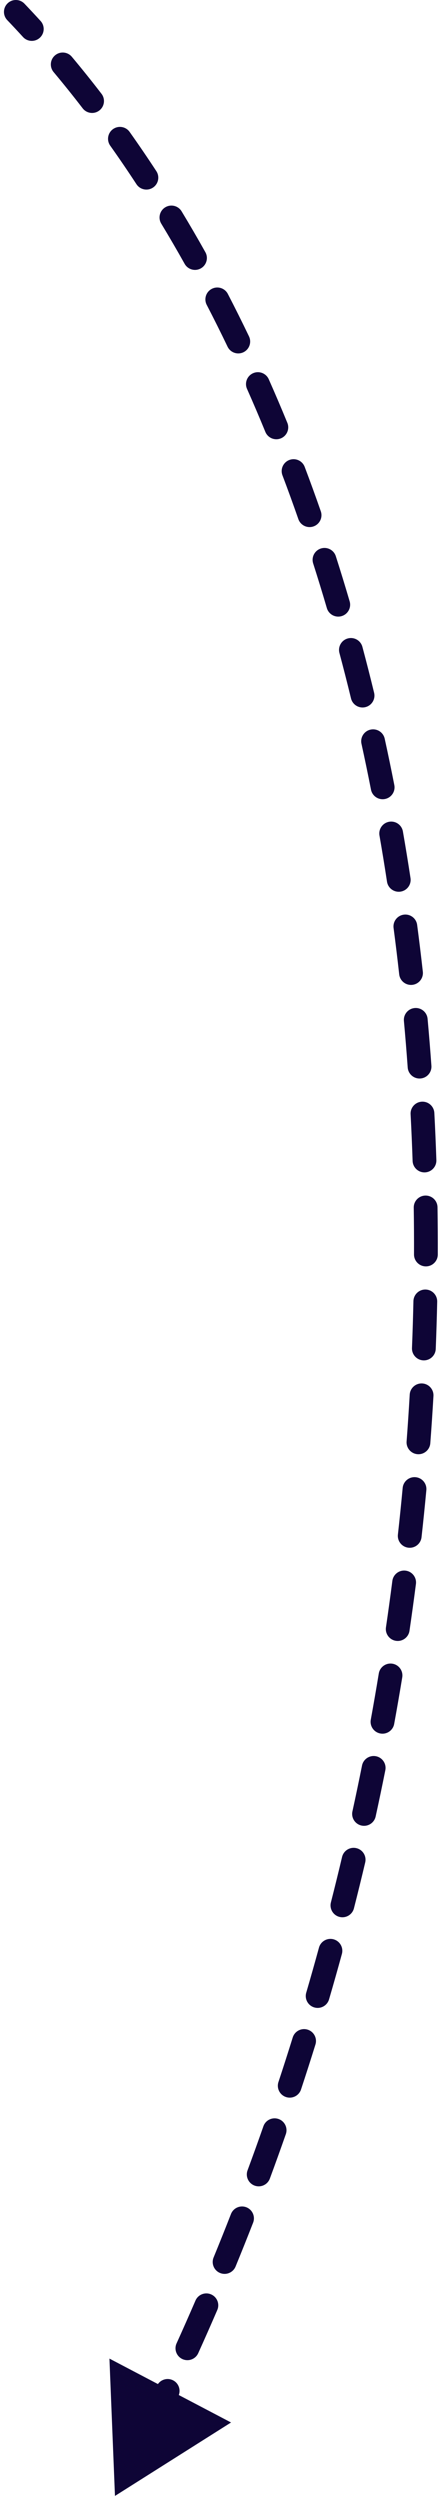 <?xml version="1.0" encoding="UTF-8"?> <svg xmlns="http://www.w3.org/2000/svg" width="56" height="315" viewBox="0 0 56 315" fill="none"> <path d="M0.915 2.536C0.343 1.936 0.365 0.987 0.964 0.415C1.564 -0.157 2.513 -0.135 3.085 0.464L0.915 2.536ZM14.5 314.5L13.803 297.193L29.14 305.244L14.5 314.5ZM14.548 311.181C14.93 310.445 15.835 310.159 16.571 310.54C17.306 310.922 17.593 311.828 17.211 312.563L14.548 311.181ZM19.904 307.259C19.535 308.001 18.635 308.304 17.893 307.936C17.151 307.567 16.849 306.667 17.217 305.925L19.904 307.259ZM19.79 300.623C20.145 299.875 21.04 299.556 21.788 299.911C22.537 300.266 22.856 301.161 22.501 301.909L19.79 300.623ZM25.002 296.512C24.661 297.267 23.772 297.601 23.017 297.26C22.263 296.918 21.928 296.029 22.269 295.275L25.002 296.512ZM24.652 289.885C24.98 289.124 25.863 288.773 26.623 289.102C27.384 289.43 27.735 290.312 27.406 291.073L24.652 289.885ZM29.714 285.59C29.4 286.357 28.523 286.723 27.757 286.408C26.991 286.094 26.625 285.217 26.939 284.451L29.714 285.59ZM29.129 278.98C29.43 278.208 30.3 277.826 31.072 278.127C31.844 278.428 32.225 279.298 31.924 280.07L29.129 278.98ZM34.037 274.509C33.75 275.286 32.887 275.683 32.11 275.396C31.333 275.108 30.936 274.245 31.223 273.468L34.037 274.509ZM33.22 267.923C33.493 267.141 34.349 266.729 35.131 267.003C35.913 267.277 36.325 268.133 36.051 268.915L33.22 267.923ZM37.968 263.283C37.708 264.07 36.859 264.497 36.073 264.237C35.286 263.977 34.859 263.128 35.119 262.342L37.968 263.283ZM36.92 256.73C37.167 255.939 38.008 255.497 38.798 255.743C39.59 255.99 40.031 256.83 39.785 257.621L36.92 256.73ZM41.503 251.927C41.271 252.723 40.438 253.179 39.643 252.946C38.848 252.714 38.392 251.881 38.624 251.086L41.503 251.927ZM40.229 245.413C40.448 244.614 41.273 244.144 42.072 244.362C42.871 244.581 43.341 245.406 43.123 246.205L40.229 245.413ZM44.642 240.456C44.437 241.259 43.621 241.743 42.818 241.539C42.015 241.334 41.531 240.517 41.735 239.714L44.642 240.456ZM43.143 233.989C43.334 233.183 44.142 232.684 44.948 232.875C45.754 233.065 46.253 233.874 46.062 234.68L43.143 233.989ZM47.381 228.882C47.204 229.692 46.405 230.205 45.596 230.028C44.786 229.851 44.273 229.052 44.45 228.242L47.381 228.882ZM45.659 222.47C45.822 221.658 46.612 221.131 47.424 221.294C48.236 221.457 48.763 222.247 48.6 223.059L45.659 222.47ZM49.717 217.222C49.569 218.037 48.788 218.577 47.973 218.428C47.158 218.279 46.617 217.498 46.766 216.683L49.717 217.222ZM47.774 210.871C47.909 210.053 48.68 209.5 49.498 209.634C50.315 209.768 50.869 210.54 50.734 211.358L47.774 210.871ZM51.648 205.487C51.527 206.307 50.766 206.874 49.946 206.753C49.126 206.633 48.559 205.871 48.679 205.052L51.648 205.487ZM49.485 199.205C49.591 198.383 50.343 197.803 51.164 197.909C51.986 198.015 52.566 198.767 52.46 199.589L49.485 199.205ZM53.168 193.693C53.076 194.516 52.335 195.109 51.511 195.018C50.688 194.926 50.095 194.185 50.186 193.361L53.168 193.693ZM50.787 187.487C50.864 186.663 51.595 186.056 52.42 186.133C53.245 186.21 53.851 186.941 53.774 187.766L50.787 187.487ZM54.273 181.853C54.211 182.679 53.491 183.298 52.665 183.236C51.839 183.173 51.22 182.453 51.282 181.627L54.273 181.853ZM51.675 175.732C51.723 174.905 52.432 174.273 53.259 174.321C54.086 174.369 54.718 175.078 54.67 175.905L51.675 175.732ZM54.959 169.973C54.926 170.801 54.228 171.446 53.401 171.413C52.573 171.38 51.928 170.682 51.961 169.854L54.959 169.973ZM52.143 163.954C52.161 163.126 52.847 162.469 53.675 162.487C54.503 162.505 55.16 163.191 55.142 164.019L52.143 163.954ZM55.217 158.076C55.214 158.904 54.54 159.574 53.712 159.571C52.883 159.568 52.214 158.894 52.217 158.066L55.217 158.076ZM52.183 152.169C52.17 151.341 52.832 150.659 53.66 150.647C54.489 150.634 55.17 151.296 55.182 152.124L52.183 152.169ZM55.038 146.176C55.066 147.004 54.417 147.698 53.589 147.726C52.761 147.754 52.068 147.105 52.04 146.277L55.038 146.176ZM51.787 140.394C51.743 139.566 52.379 138.861 53.206 138.817C54.033 138.774 54.739 139.409 54.782 140.236L51.787 140.394ZM54.413 134.291C54.472 135.117 53.851 135.835 53.024 135.895C52.198 135.954 51.48 135.332 51.421 134.506L54.413 134.291ZM50.944 128.647C50.868 127.822 51.476 127.092 52.301 127.017C53.126 126.941 53.856 127.549 53.931 128.374L50.944 128.647ZM53.331 122.439C53.422 123.262 52.829 124.004 52.006 124.096C51.182 124.187 50.441 123.594 50.349 122.771L53.331 122.439ZM49.64 116.933C49.532 116.112 50.11 115.358 50.932 115.25C51.753 115.142 52.506 115.72 52.614 116.542L49.64 116.933ZM51.776 110.64C51.901 111.459 51.339 112.224 50.52 112.349C49.701 112.474 48.935 111.912 48.81 111.093L51.776 110.64ZM47.861 105.281C47.719 104.465 48.266 103.688 49.082 103.546C49.898 103.404 50.675 103.95 50.817 104.767L47.861 105.281ZM49.734 98.918C49.894 99.731 49.364 100.52 48.551 100.679C47.738 100.839 46.95 100.309 46.79 99.496L49.734 98.918ZM45.591 93.721C45.414 92.912 45.926 92.112 46.735 91.935C47.544 91.758 48.344 92.27 48.522 93.079L45.591 93.721ZM47.185 87.292C47.38 88.097 46.886 88.908 46.081 89.104C45.276 89.299 44.465 88.805 44.27 88L47.185 87.292ZM42.811 82.283C42.596 81.483 43.072 80.66 43.872 80.446C44.672 80.232 45.495 80.707 45.709 81.507L42.811 82.283ZM44.101 75.774C44.334 76.569 43.879 77.402 43.084 77.635C42.289 77.869 41.455 77.413 41.222 76.618L44.101 75.774ZM39.499 71C39.246 70.211 39.681 69.367 40.47 69.114C41.259 68.862 42.103 69.296 42.356 70.085L39.499 71ZM40.462 64.422C40.735 65.204 40.322 66.059 39.54 66.332C38.757 66.605 37.902 66.192 37.629 65.409L40.462 64.422ZM35.624 59.892C35.331 59.117 35.721 58.251 36.496 57.958C37.27 57.664 38.136 58.055 38.43 58.83L35.624 59.892ZM36.242 53.279C36.556 54.045 36.19 54.922 35.423 55.236C34.657 55.55 33.781 55.184 33.466 54.417L36.242 53.279ZM31.156 49.005C30.82 48.248 31.162 47.362 31.919 47.026C32.676 46.69 33.562 47.031 33.898 47.788L31.156 49.005ZM31.405 42.385C31.763 43.132 31.448 44.028 30.701 44.386C29.954 44.744 29.058 44.429 28.7 43.682L31.405 42.385ZM26.073 38.417C25.692 37.681 25.979 36.776 26.715 36.395C27.45 36.013 28.356 36.3 28.737 37.036L26.073 38.417ZM25.903 31.777C26.308 32.5 26.05 33.414 25.327 33.819C24.605 34.224 23.691 33.966 23.286 33.243L25.903 31.777ZM20.338 28.181C19.91 27.472 20.136 26.55 20.845 26.121C21.554 25.692 22.476 25.919 22.905 26.628L20.338 28.181ZM19.719 21.566C20.173 22.259 19.979 23.189 19.286 23.643C18.593 24.097 17.663 23.903 17.209 23.21L19.719 21.566ZM13.903 18.358C13.424 17.682 13.583 16.745 14.259 16.266C14.935 15.787 15.871 15.946 16.35 16.622L13.903 18.358ZM12.802 11.819C13.308 12.475 13.185 13.417 12.528 13.922C11.872 14.428 10.93 14.305 10.425 13.648L12.802 11.819ZM6.761 9.082C6.23 8.446 6.314 7.5 6.949 6.969C7.585 6.437 8.531 6.521 9.062 7.157L6.761 9.082ZM5.117 2.642C5.676 3.253 5.633 4.202 5.021 4.761C4.409 5.319 3.46 5.276 2.902 4.664L5.117 2.642ZM17.217 305.925C18.092 304.163 18.95 302.395 19.79 300.623L22.501 301.909C21.653 303.697 20.787 305.481 19.904 307.259L17.217 305.925ZM22.269 295.275C23.081 293.482 23.875 291.685 24.652 289.885L27.406 291.073C26.622 292.89 25.821 294.703 25.002 296.512L22.269 295.275ZM26.939 284.451C27.687 282.631 28.416 280.807 29.129 278.98L31.924 280.07C31.205 281.913 30.468 283.754 29.714 285.59L26.939 284.451ZM31.223 273.468C31.906 271.623 32.572 269.774 33.22 267.923L36.051 268.915C35.397 270.782 34.726 272.647 34.037 274.509L31.223 273.468ZM35.119 262.342C35.737 260.473 36.337 258.602 36.92 256.73L39.785 257.621C39.197 259.511 38.591 261.398 37.968 263.283L35.119 262.342ZM38.624 251.086C39.176 249.196 39.711 247.305 40.229 245.413L43.123 246.205C42.6 248.114 42.061 250.021 41.503 251.927L38.624 251.086ZM41.735 239.714C42.222 237.806 42.691 235.898 43.143 233.989L46.062 234.68C45.606 236.605 45.133 238.531 44.642 240.456L41.735 239.714ZM44.45 228.242C44.871 226.318 45.273 224.394 45.659 222.47L48.6 223.059C48.212 225 47.805 226.941 47.381 228.882L44.45 228.242ZM46.766 216.683C47.12 214.744 47.456 212.807 47.774 210.871L50.734 211.358C50.413 213.311 50.074 215.266 49.717 217.222L46.766 216.683ZM48.679 205.052C48.966 203.101 49.234 201.152 49.485 199.205L52.46 199.589C52.207 201.552 51.936 203.519 51.648 205.487L48.679 205.052ZM50.186 193.361C50.404 191.4 50.605 189.442 50.787 187.487L53.774 187.766C53.59 189.739 53.388 191.714 53.168 193.693L50.186 193.361ZM51.282 181.627C51.431 179.658 51.562 177.693 51.675 175.732L54.67 175.905C54.556 177.883 54.424 179.866 54.273 181.853L51.282 181.627ZM51.961 169.854C52.04 167.882 52.1 165.915 52.143 163.954L55.142 164.019C55.099 165.998 55.038 167.984 54.959 169.973L51.961 169.854ZM52.217 158.066C52.224 156.094 52.212 154.128 52.183 152.169L55.182 152.124C55.212 154.102 55.224 156.086 55.217 158.076L52.217 158.066ZM52.04 146.277C51.974 144.309 51.889 142.347 51.787 140.394L54.782 140.236C54.886 142.209 54.971 144.189 55.038 146.176L52.04 146.277ZM51.421 134.506C51.28 132.544 51.121 130.591 50.944 128.647L53.931 128.374C54.11 130.338 54.271 132.31 54.413 134.291L51.421 134.506ZM50.349 122.771C50.131 120.815 49.895 118.869 49.64 116.933L52.614 116.542C52.872 118.497 53.111 120.463 53.331 122.439L50.349 122.771ZM48.81 111.093C48.513 109.144 48.197 107.207 47.861 105.281L50.817 104.767C51.156 106.713 51.476 108.671 51.776 110.64L48.81 111.093ZM46.79 99.496C46.41 97.558 46.01 95.633 45.591 93.721L48.522 93.079C48.945 95.012 49.35 96.959 49.734 98.918L46.79 99.496ZM44.27 88C43.803 86.079 43.317 84.173 42.811 82.283L45.709 81.507C46.221 83.42 46.713 85.349 47.185 87.292L44.27 88ZM41.222 76.618C40.668 74.729 40.093 72.856 39.499 71L42.356 70.085C42.958 71.964 43.539 73.861 44.101 75.774L41.222 76.618ZM37.629 65.409C36.981 63.551 36.313 61.711 35.624 59.892L38.43 58.83C39.128 60.674 39.805 62.538 40.462 64.422L37.629 65.409ZM33.466 54.417C32.717 52.591 31.947 50.787 31.156 49.005L33.898 47.788C34.701 49.596 35.482 51.427 36.242 53.279L33.466 54.417ZM28.7 43.682C27.846 41.902 26.97 40.147 26.073 38.417L28.737 37.036C29.648 38.794 30.538 40.577 31.405 42.385L28.7 43.682ZM23.286 33.243C22.325 31.528 21.343 29.84 20.338 28.181L22.905 26.628C23.927 28.316 24.927 30.033 25.903 31.777L23.286 33.243ZM17.209 23.21C16.13 21.561 15.028 19.943 13.903 18.358L16.35 16.622C17.497 18.239 18.62 19.887 19.719 21.566L17.209 23.21ZM10.425 13.648C9.227 12.091 8.005 10.569 6.761 9.082L9.062 7.157C10.333 8.675 11.58 10.23 12.802 11.819L10.425 13.648ZM2.902 4.664C2.245 3.945 1.583 3.236 0.915 2.536L3.085 0.464C3.769 1.18 4.446 1.906 5.117 2.642L2.902 4.664Z" fill="#0E0536"></path> </svg> 